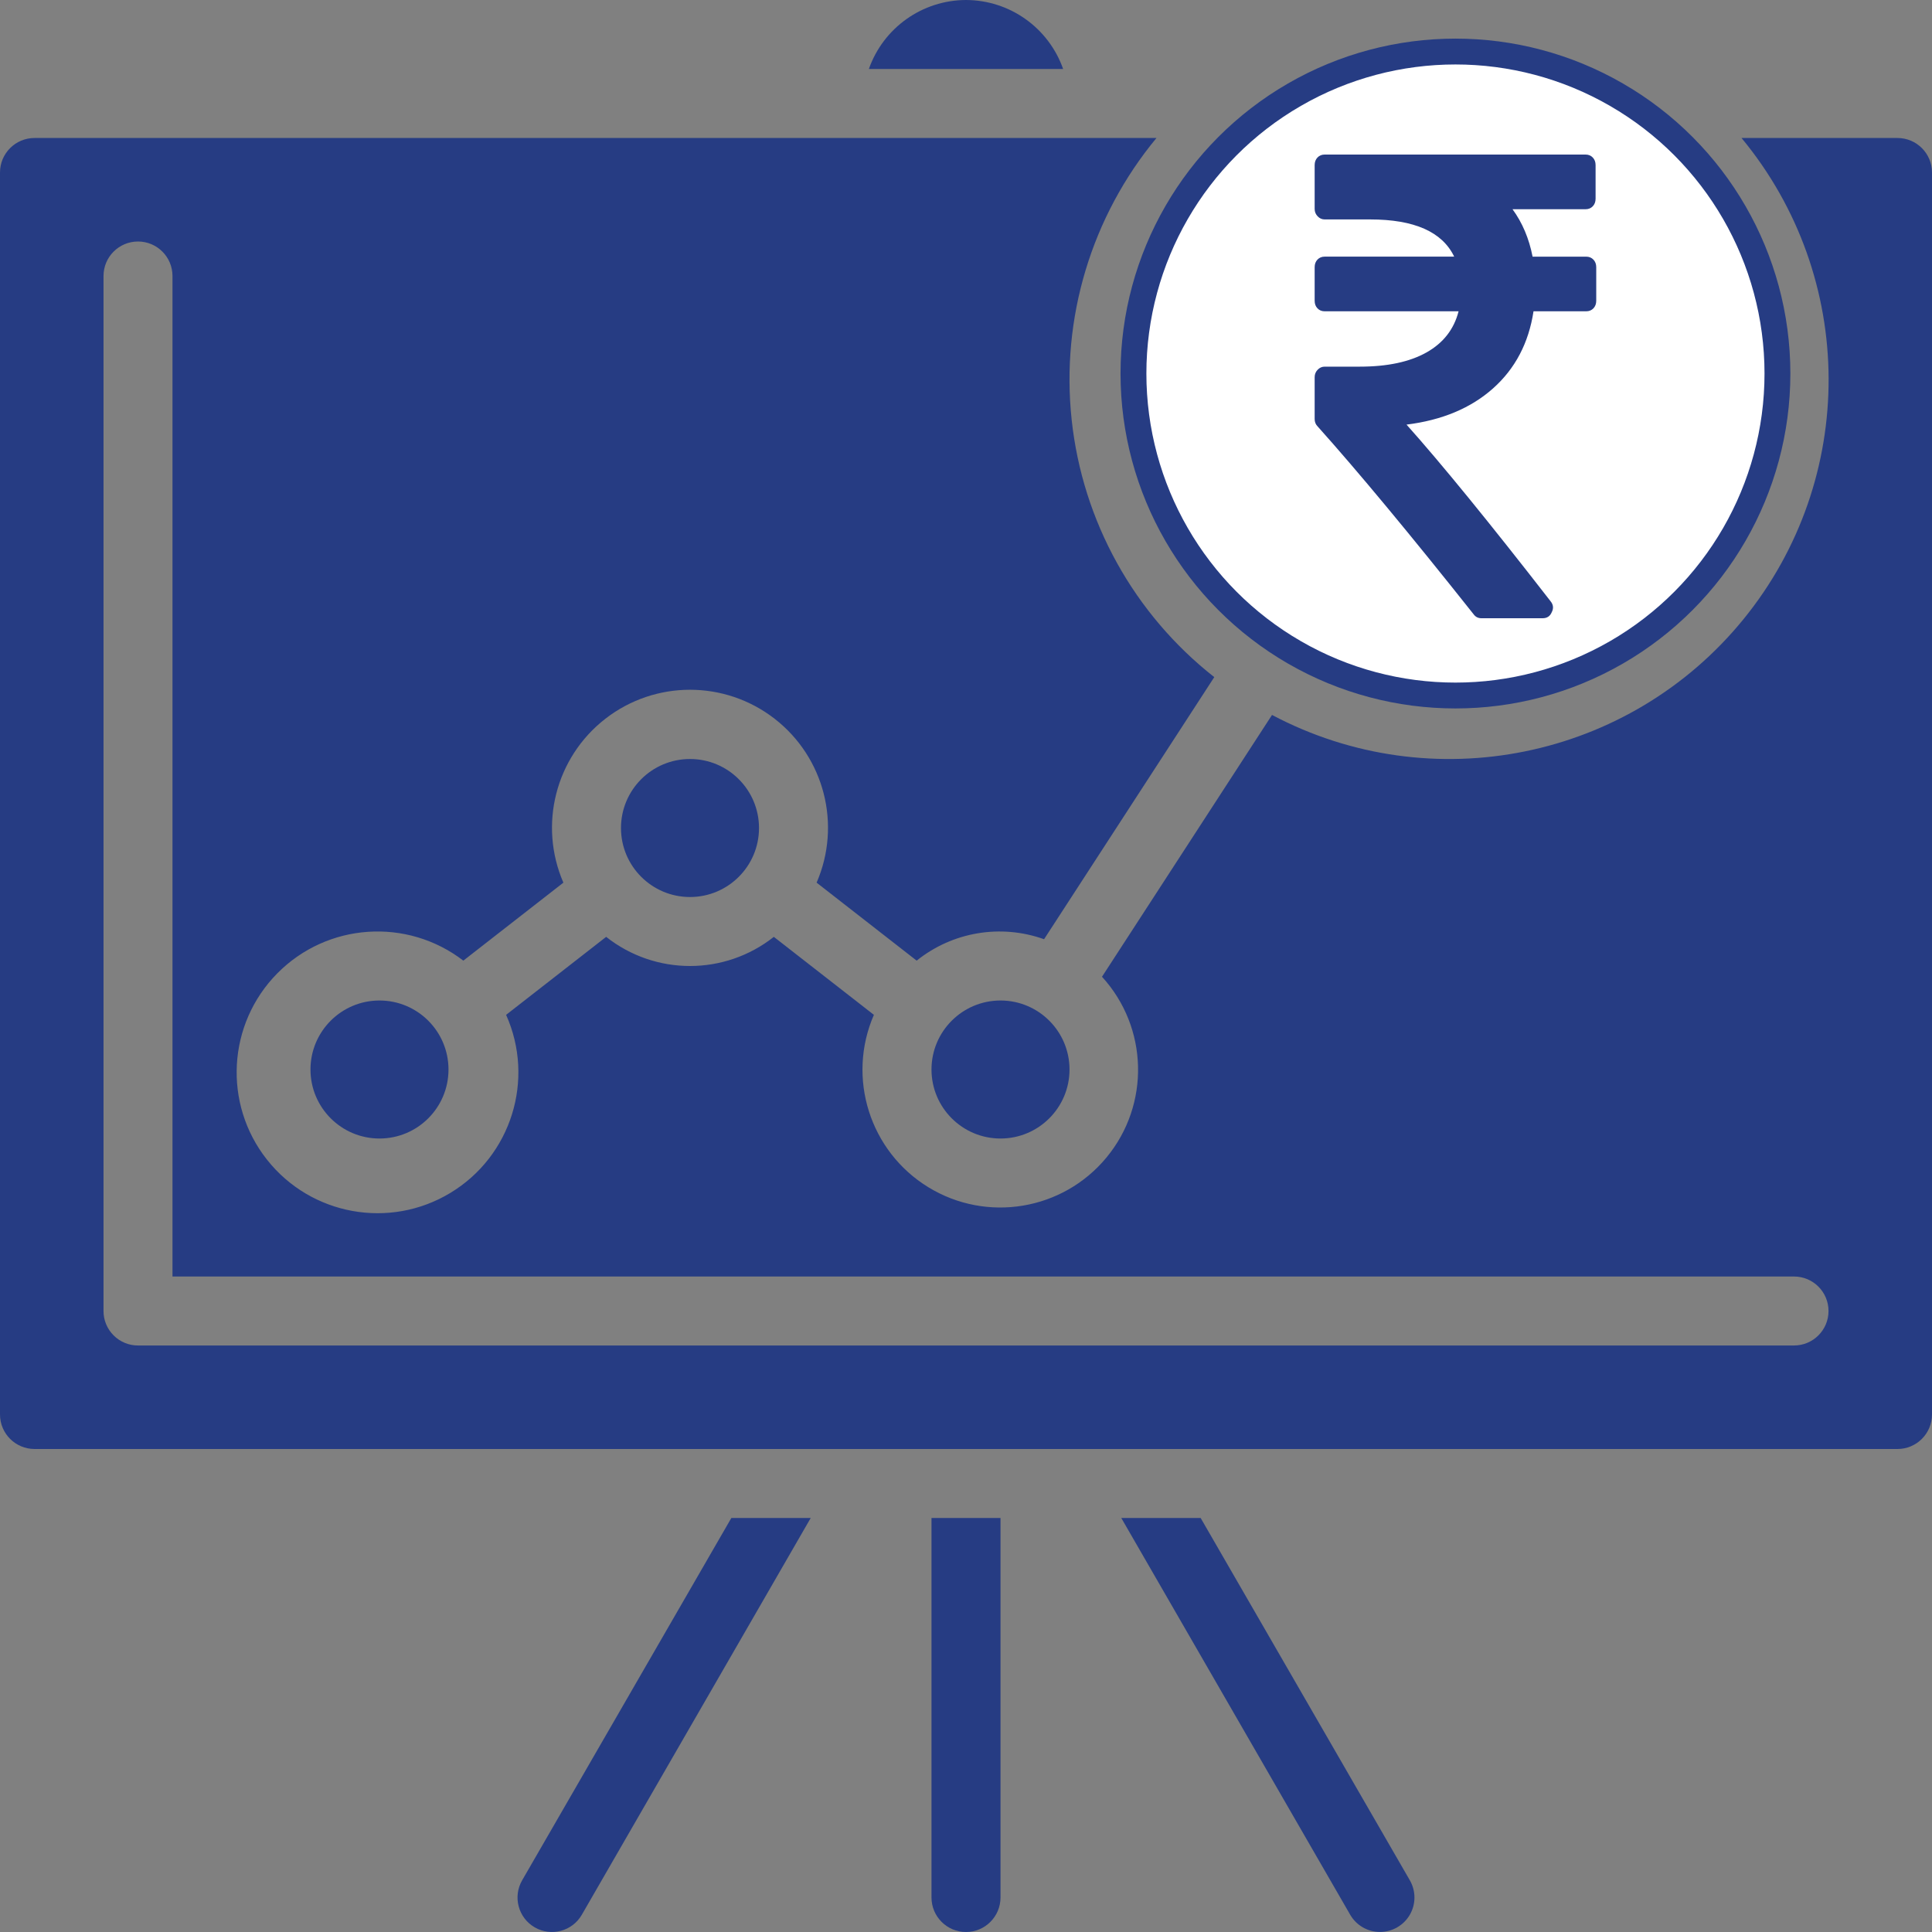 <?xml version="1.0" encoding="UTF-8" standalone="no"?>
<svg xmlns="http://www.w3.org/2000/svg" xmlns:xlink="http://www.w3.org/1999/xlink" width="71px" height="71px" viewBox="0 0 71 71" version="1.1">
  <rect x="0" y="0" width="71" height="71" fill="#808080" stroke="none"/>
  <title>projection</title>
  <desc>Created with Sketch.</desc>
  <defs></defs>
  <g id="Page-1" stroke="none" stroke-width="1" fill="none" fill-rule="evenodd">
    <g id="projection">
      <path d="M19.19,69.098 C18.839,69.703 19.045,70.478 19.65,70.829 C20.255,71.179 21.029,70.974 21.38,70.369 L29.793,55.786 L26.876,55.786 L19.19,69.098 Z" id="Shape" fill="#263C83" fill-rule="nonzero"></path>
      <path d="M35.5,0 C33.893,0.005 32.464,1.02 31.93,2.536 L39.07,2.536 C38.536,1.02 37.107,0.005 35.5,0 Z" id="Shape" fill="#263C83" fill-rule="nonzero"></path>
      <path d="M55.786,16.99 C55.704,16.275 55.206,15.678 54.518,15.469 L54.518,18.51 C55.206,18.301 55.704,17.704 55.786,16.99 Z" id="Shape" fill="#263C83" fill-rule="nonzero"></path>
      <path d="M34.232,69.732 C34.232,70.432 34.8,71 35.5,71 C36.2,71 36.768,70.432 36.768,69.732 L36.768,55.786 L34.232,55.786 L34.232,69.732 Z" id="Shape" fill="#263C83" fill-rule="nonzero"></path>
      <path d="M51.982,9.383 C51.294,9.591 50.796,10.189 50.714,10.903 C50.796,11.618 51.294,12.215 51.982,12.424 L51.982,9.383 Z" id="Shape" fill="#263C83" fill-rule="nonzero"></path>
      <circle id="Oval-2" stroke="#263C83" stroke-width="0.95" fill="#FFFFFF" cx="53.487" cy="13.727" r="11.833"></circle>
      <g id="rupee-indian-(1)" transform="translate(48.28, 5.68)" fill="#263C83" fill-rule="nonzero">
        <path d="M10.277,3.861 C10.208,3.788 10.119,3.752 10.012,3.752 L8.042,3.752 C7.911,3.082 7.665,2.501 7.304,2.009 L9.989,2.009 C10.097,2.009 10.185,1.973 10.254,1.9 C10.323,1.828 10.357,1.735 10.357,1.622 L10.357,0.387 C10.357,0.274 10.323,0.182 10.254,0.109 C10.185,0.036 10.096,0 9.989,0 L0.401,0 C0.294,0 0.205,0.036 0.136,0.109 C0.067,0.182 0.033,0.274 0.033,0.387 L0.033,1.997 C0.033,2.102 0.069,2.192 0.142,2.269 C0.215,2.346 0.301,2.384 0.401,2.384 L2.072,2.384 C3.693,2.384 4.723,2.84 5.16,3.751 L0.401,3.751 C0.294,3.751 0.205,3.788 0.136,3.86 C0.067,3.933 0.033,4.026 0.033,4.139 L0.033,5.373 C0.033,5.486 0.067,5.579 0.136,5.651 C0.205,5.724 0.294,5.76 0.401,5.76 L5.322,5.76 C5.153,6.422 4.759,6.926 4.141,7.273 C3.522,7.62 2.706,7.794 1.692,7.794 L0.401,7.794 C0.301,7.794 0.215,7.832 0.142,7.909 C0.069,7.985 0.033,8.076 0.033,8.181 L0.033,9.718 C0.033,9.823 0.067,9.912 0.136,9.984 C1.611,11.63 3.524,13.933 5.875,16.895 C5.944,16.991 6.04,17.04 6.163,17.04 L8.41,17.04 C8.572,17.04 8.683,16.967 8.744,16.822 C8.821,16.677 8.806,16.539 8.698,16.41 C6.455,13.522 4.692,11.36 3.409,9.924 C4.715,9.762 5.775,9.318 6.59,8.592 C7.404,7.866 7.899,6.922 8.076,5.76 L10.012,5.76 C10.119,5.76 10.208,5.724 10.277,5.652 C10.346,5.579 10.381,5.486 10.381,5.373 L10.381,4.139 C10.381,4.026 10.346,3.933 10.277,3.861 Z" id="Shape"></path>
      </g>
      <path d="M69.732,5.071 L64,5.071 C68.239,10.193 68.271,17.596 64.074,22.753 C59.878,27.91 52.622,29.384 46.746,26.274 L40.498,35.895 C42.2,37.758 42.271,40.589 40.665,42.535 C39.059,44.481 36.265,44.947 34.114,43.629 C31.963,42.31 31.11,39.609 32.115,37.295 L28.438,34.429 C26.632,35.857 24.082,35.857 22.276,34.429 L18.599,37.295 C19.665,39.679 18.788,42.484 16.554,43.837 C14.32,45.189 11.428,44.665 9.81,42.615 C8.192,40.565 8.355,37.63 10.189,35.772 C12.024,33.913 14.956,33.712 17.027,35.303 L20.704,32.437 C19.783,30.312 20.418,27.833 22.248,26.413 C24.077,24.993 26.637,24.993 28.466,26.413 C30.296,27.833 30.931,30.312 30.01,32.437 L33.687,35.303 C35.005,34.245 36.777,33.947 38.369,34.516 L44.624,24.884 C41.673,22.567 39.783,19.156 39.383,15.426 C38.983,11.695 40.107,7.961 42.5,5.071 L1.268,5.071 C0.568,5.072 0,5.639 0,6.339 L0,51.982 C0,52.682 0.568,53.249 1.268,53.25 L69.732,53.25 C70.432,53.25 70.999,52.682 71,51.982 L71,6.339 C71,5.639 70.432,5.072 69.732,5.071 Z M65.929,49.446 L5.071,49.446 C4.735,49.447 4.412,49.313 4.175,49.075 C3.937,48.837 3.803,48.515 3.804,48.179 L3.804,10.143 C3.804,9.443 4.371,8.875 5.072,8.875 C5.772,8.875 6.339,9.443 6.339,10.143 L6.339,46.911 L65.929,46.911 C66.629,46.911 67.197,47.478 67.197,48.179 C67.197,48.879 66.629,49.446 65.929,49.446 Z" id="Shape" fill="#263C83" fill-rule="nonzero"></path>
      <circle id="Oval" fill="#263C83" fill-rule="nonzero" cx="25.357" cy="30.429" r="2.536"></circle>
      <circle id="Oval" fill="#263C83" fill-rule="nonzero" cx="13.946" cy="39.304" r="2.536"></circle>
      <circle id="Oval" fill="#263C83" fill-rule="nonzero" cx="36.768" cy="39.304" r="2.536"></circle>
      <path d="M44.124,55.786 L41.207,55.786 L49.619,70.366 C49.845,70.758 50.264,70.999 50.717,70.998 C51.17,70.997 51.587,70.754 51.813,70.362 C52.038,69.969 52.036,69.486 51.808,69.095 L44.124,55.786 Z" id="Shape" fill="#263C83" fill-rule="nonzero"></path>
    </g>
  </g>
</svg>
